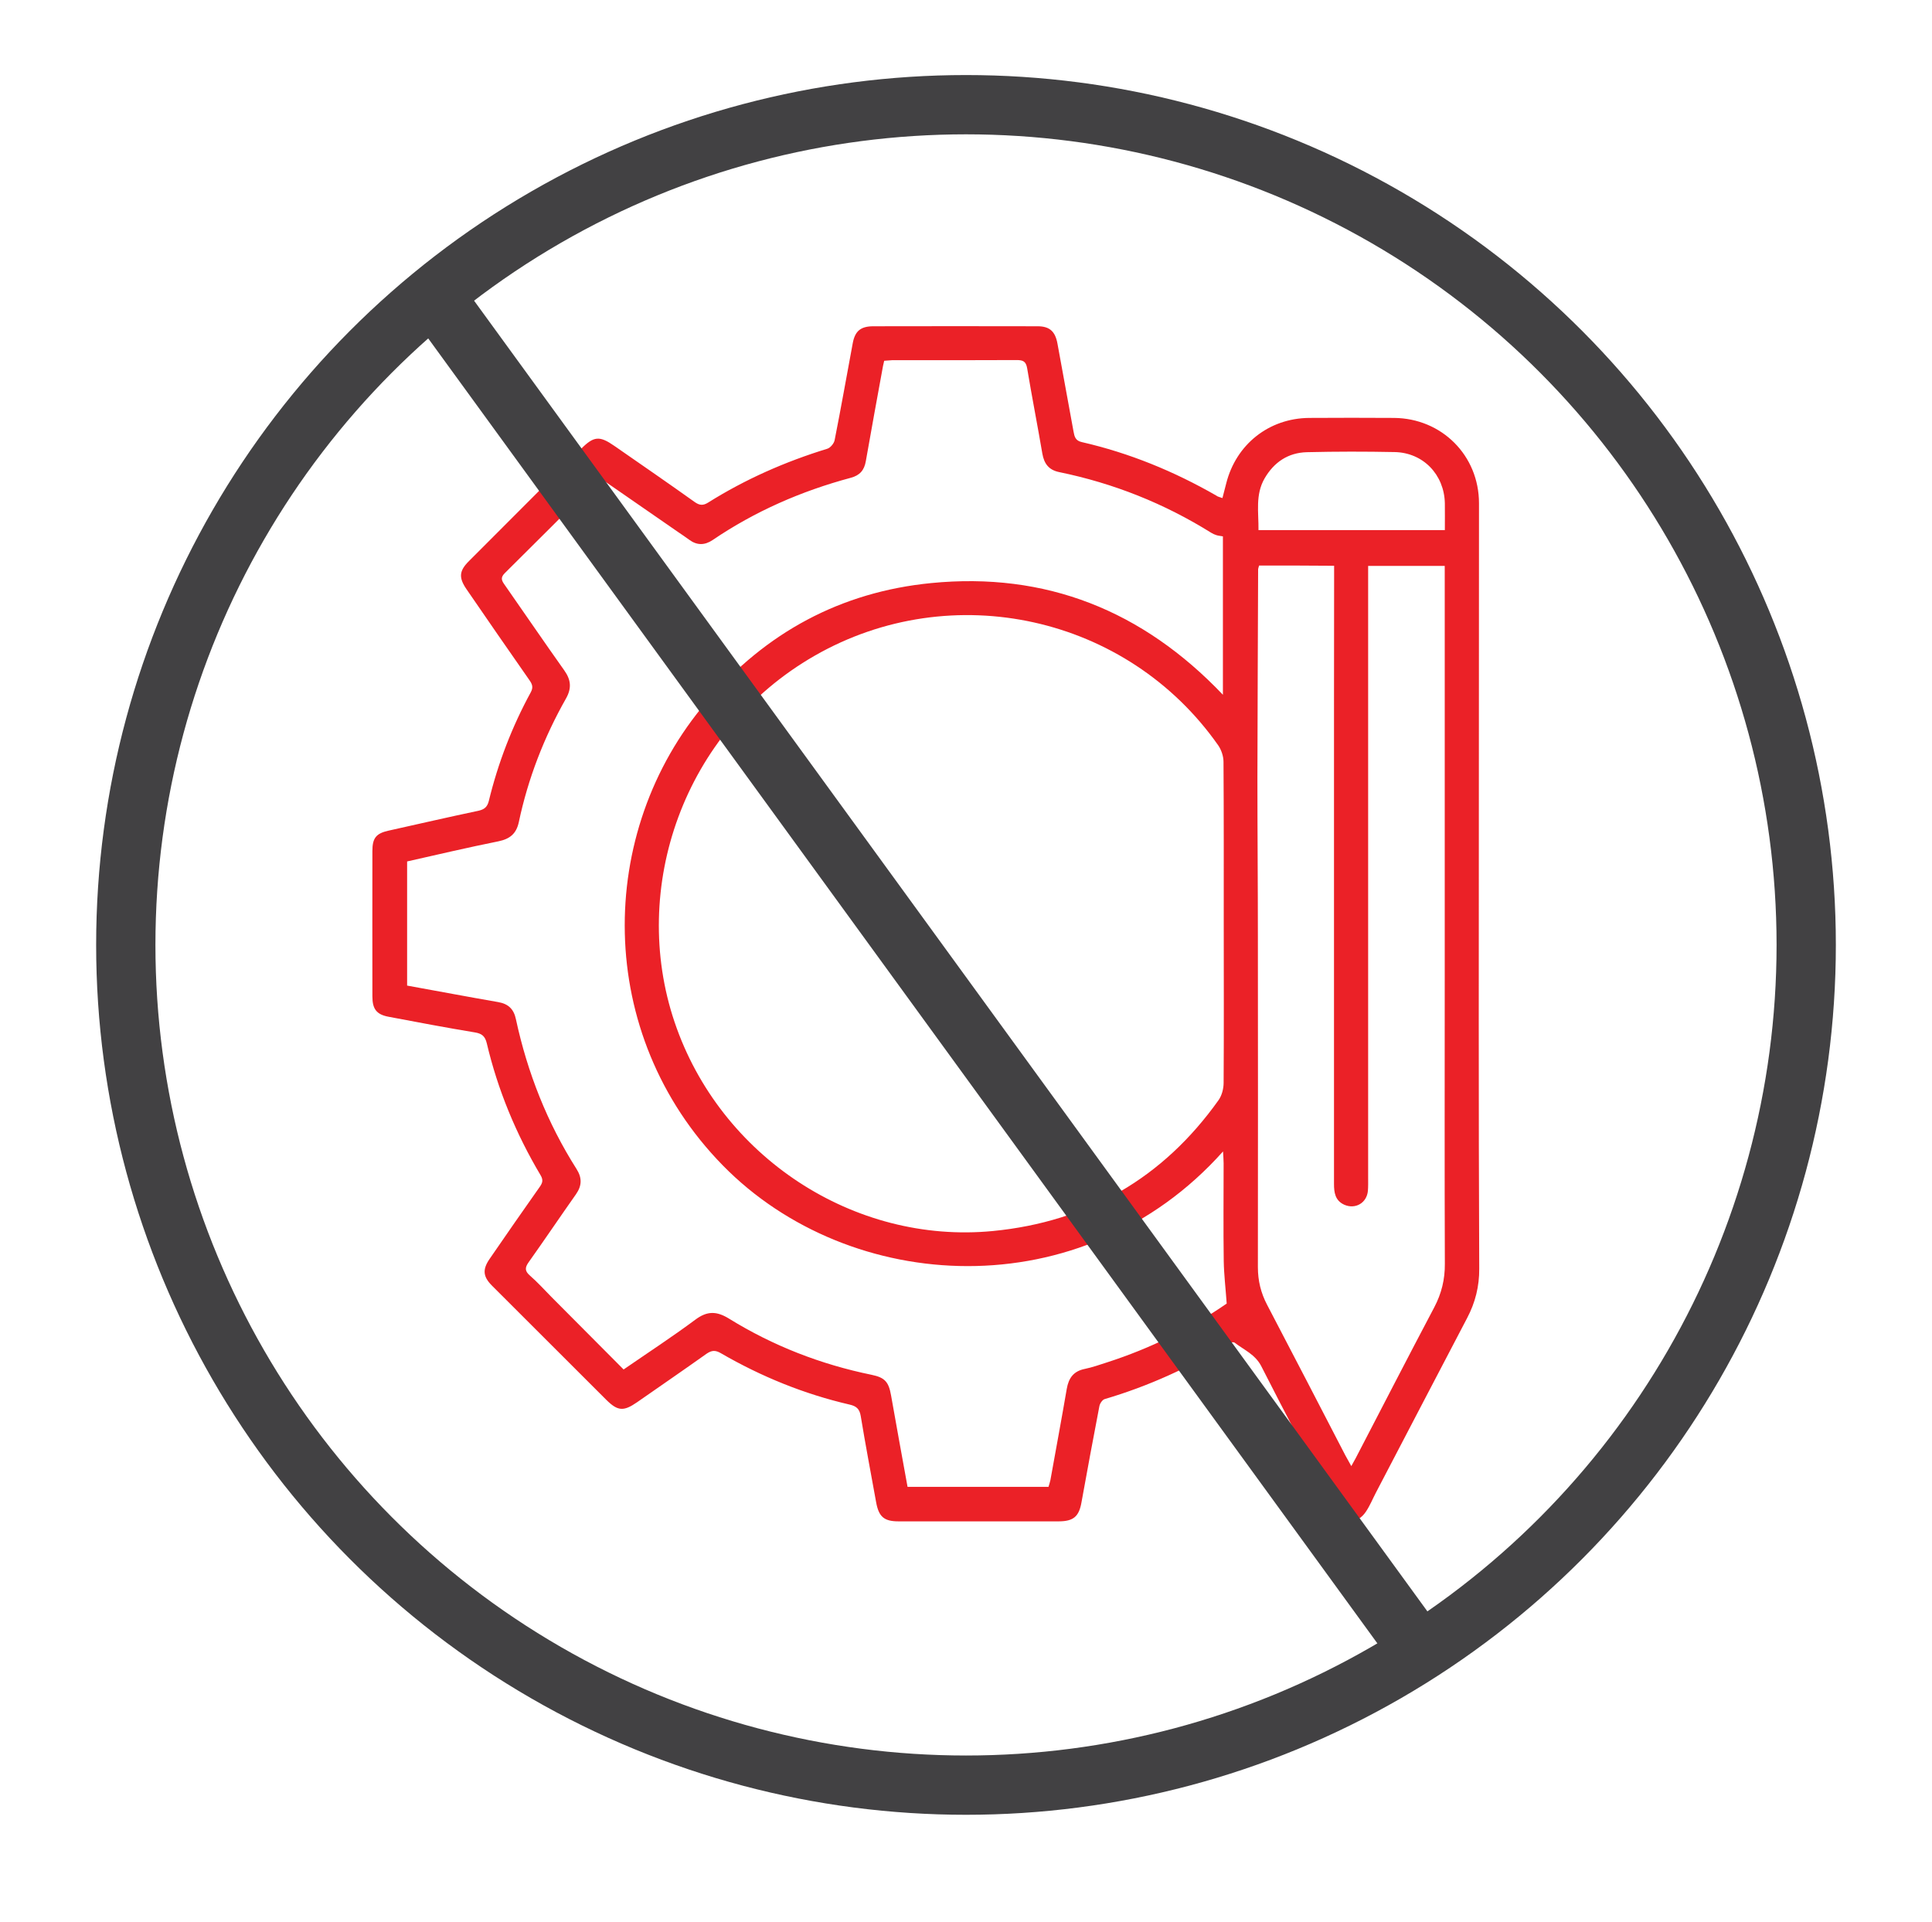 <?xml version="1.0" encoding="utf-8"?>
<!-- Generator: Adobe Illustrator 25.2.1, SVG Export Plug-In . SVG Version: 6.00 Build 0)  -->
<svg version="1.1" id="Layer_1" xmlns="http://www.w3.org/2000/svg" xmlns:xlink="http://www.w3.org/1999/xlink" x="0px" y="0px"
	 viewBox="0 0 162.96 162.11" style="enable-background:new 0 0 162.96 162.11;" xml:space="preserve">
<style type="text/css">
	.st0{fill:none;stroke:#424143;stroke-width:5;stroke-miterlimit:10;}
	.st1{fill:#EB2127;}
</style>
<circle class="st0" cx="81.48" cy="79.7" r="70.87"/>
<g>
	<g>
		<path class="st1" d="M103.11,42.01c0.11-0.44,0.22-0.84,0.32-1.24c0.83-3.29,3.6-5.49,6.99-5.52c2.39-0.02,4.77-0.01,7.16,0
			c4.03,0.03,7.17,3.17,7.17,7.2c0,14.62-0.02,29.24-0.02,43.86c0,6.9,0.01,13.8,0.04,20.7c0.01,1.48-0.33,2.85-1.02,4.16
			c-2.57,4.9-5.12,9.8-7.68,14.7c-0.29,0.55-0.52,1.14-0.87,1.65c-0.74,1.08-1.87,1.02-2.48-0.14c-2.13-4.03-4.26-8.07-6.33-12.14
			c-0.51-1-1.46-1.38-2.25-1.99c-0.1-0.08-0.39-0.02-0.53,0.07c-3.27,2.03-6.75,3.6-10.44,4.69c-0.19,0.06-0.4,0.37-0.44,0.6
			c-0.52,2.7-1.02,5.4-1.51,8.11c-0.21,1.19-0.67,1.59-1.9,1.6c-4.51,0-9.03,0-13.54,0c-1.21,0-1.66-0.39-1.88-1.61
			c-0.44-2.43-0.9-4.85-1.3-7.28c-0.1-0.6-0.37-0.83-0.94-0.96c-3.84-0.89-7.45-2.36-10.85-4.33c-0.46-0.27-0.77-0.26-1.21,0.04
			c-1.94,1.38-3.91,2.73-5.86,4.09c-1.14,0.79-1.63,0.76-2.6-0.2c-3.21-3.21-6.43-6.42-9.64-9.63c-0.76-0.76-0.82-1.36-0.2-2.26
			c1.4-2.03,2.8-4.06,4.23-6.08c0.24-0.34,0.3-0.58,0.07-0.97c-2.07-3.48-3.61-7.19-4.54-11.13c-0.14-0.58-0.39-0.82-1-0.92
			c-2.43-0.4-4.85-0.86-7.28-1.32c-1.02-0.19-1.37-0.65-1.37-1.72c0-4.09-0.01-8.18,0-12.27c0-1.09,0.32-1.48,1.37-1.71
			c2.52-0.56,5.03-1.14,7.55-1.67c0.51-0.11,0.77-0.31,0.9-0.83c0.78-3.21,1.96-6.27,3.54-9.17c0.24-0.44,0.11-0.71-0.14-1.06
			c-1.77-2.53-3.53-5.08-5.28-7.63c-0.68-0.99-0.62-1.56,0.22-2.39c3.15-3.15,6.3-6.31,9.45-9.46c1.07-1.07,1.55-1.11,2.8-0.24
			c2.26,1.57,4.53,3.13,6.77,4.73c0.41,0.29,0.71,0.32,1.14,0.05c3.14-1.97,6.5-3.45,10.05-4.54c0.26-0.08,0.57-0.45,0.62-0.73
			c0.54-2.72,1.02-5.46,1.53-8.19c0.19-1,0.66-1.4,1.7-1.41c4.63-0.01,9.26-0.01,13.89,0c1.01,0,1.48,0.43,1.67,1.44
			c0.45,2.48,0.91,4.96,1.36,7.44c0.08,0.42,0.15,0.77,0.7,0.89c4.01,0.92,7.77,2.46,11.34,4.51
			C102.69,41.89,102.86,41.92,103.11,42.01z M74.58,30.43c-0.04,0.17-0.07,0.31-0.1,0.44c-0.49,2.68-0.98,5.35-1.45,8.03
			c-0.13,0.76-0.51,1.2-1.27,1.4c-4.17,1.12-8.07,2.82-11.65,5.25c-0.67,0.45-1.32,0.46-1.97-0.02c-0.32-0.23-0.65-0.46-0.98-0.68
			c-2.17-1.5-4.33-3-6.46-4.47c-0.13,0.05-0.2,0.06-0.23,0.09c-2.63,2.63-5.25,5.26-7.9,7.88c-0.4,0.4-0.23,0.66,0.02,1.01
			c1.67,2.39,3.32,4.81,5.01,7.19c0.56,0.79,0.63,1.49,0.15,2.35c-1.86,3.28-3.21,6.76-3.99,10.45c-0.21,0.97-0.75,1.41-1.71,1.61
			c-2.58,0.52-5.14,1.12-7.71,1.7c0,3.52,0,7,0,10.47c2.6,0.47,5.13,0.95,7.67,1.39c0.87,0.15,1.33,0.59,1.51,1.46
			c0.97,4.5,2.64,8.73,5.11,12.62c0.47,0.74,0.46,1.4-0.04,2.12c-1.34,1.9-2.64,3.83-3.99,5.73c-0.33,0.46-0.35,0.75,0.1,1.14
			c0.64,0.56,1.21,1.19,1.81,1.8c2.02,2.03,4.04,4.06,6.09,6.12c2.06-1.42,4.1-2.75,6.05-4.2c1-0.75,1.8-0.73,2.84-0.09
			c3.72,2.3,7.74,3.86,12.03,4.74c1.12,0.23,1.44,0.6,1.64,1.74c0.45,2.56,0.92,5.12,1.39,7.71c3.98,0,7.92,0,11.89,0
			c0.05-0.19,0.12-0.37,0.16-0.57c0.46-2.57,0.94-5.13,1.38-7.7c0.16-0.91,0.57-1.49,1.53-1.68c0.63-0.13,1.25-0.35,1.87-0.55
			c3.66-1.18,7.07-2.87,10.09-4.96c-0.09-1.28-0.23-2.43-0.25-3.58c-0.04-2.75-0.01-5.51-0.01-8.26c0-0.29-0.03-0.58-0.05-0.99
			c-11.86,13.29-31.49,12.11-42.2,1.17c-10.81-11.04-10.76-28.1-1.35-39.11c4.97-5.82,11.3-9.25,18.93-10
			c9.66-0.95,17.83,2.3,24.61,9.42c0-4.56,0-8.96,0-13.36c-0.21-0.04-0.38-0.05-0.54-0.1s-0.32-0.12-0.46-0.21
			c-3.96-2.47-8.23-4.17-12.81-5.11c-0.88-0.18-1.27-0.71-1.42-1.56c-0.41-2.4-0.88-4.79-1.28-7.19c-0.1-0.61-0.37-0.7-0.9-0.7
			c-3.49,0.02-6.98,0.01-10.48,0.01C75.05,30.39,74.83,30.41,74.58,30.43z M103.22,77.87L103.22,77.87c0-4.54,0.01-9.07-0.02-13.61
			c0-0.47-0.18-1.01-0.45-1.4c-7.67-10.93-22.46-14.19-34.04-7.55c-11.09,6.36-15.62,19.62-11.81,30.9
			c3.83,11.35,15.13,18.76,26.86,17.62c8-0.78,14.34-4.47,19.01-11.02c0.29-0.4,0.44-0.98,0.44-1.48
			C103.24,86.84,103.22,82.36,103.22,77.87z M106.2,47.7c-0.04,0.17-0.08,0.25-0.08,0.33c-0.02,5.85-0.05,11.7-0.06,17.54
			c0,4.51,0.04,9.02,0.04,13.54c0.01,9.26,0.01,18.51,0,27.77c0,1.14,0.25,2.17,0.78,3.18c2.21,4.22,4.4,8.45,6.59,12.68
			c0.15,0.28,0.3,0.55,0.51,0.92c0.17-0.31,0.27-0.48,0.36-0.65c2.21-4.25,4.4-8.51,6.64-12.75c0.61-1.16,0.9-2.35,0.89-3.66
			c-0.03-7.98-0.01-15.95-0.01-23.93c0-11.33,0-22.66,0-33.99c0-0.31,0-0.61,0-0.95c-2.19,0-4.29,0-6.46,0c0,0.33,0,0.59,0,0.84
			c0,8.8,0,17.6,0,26.4c0,8.12,0,16.24,0,24.36c0,0.37,0.01,0.74-0.02,1.11c-0.09,1.02-1.05,1.58-1.98,1.18
			c-0.79-0.35-0.88-1.04-0.88-1.77c0-10.5,0-21,0-31.5c0-6.56,0-13.11,0.01-19.67c0-0.3,0-0.61,0-0.96
			C110.37,47.7,108.31,47.7,106.2,47.7z M106.15,44.71c5.27,0,10.46,0,15.72,0c0-0.8,0.01-1.53,0-2.26
			c-0.05-2.41-1.82-4.27-4.23-4.32c-2.46-0.05-4.93-0.05-7.4,0.01c-1.59,0.04-2.78,0.84-3.58,2.22
			C105.87,41.74,106.17,43.21,106.15,44.71z"/>
	</g>
</g>
<line class="st0" x1="36.27" y1="24.5" x2="119.61" y2="139.08"/>
</svg>
